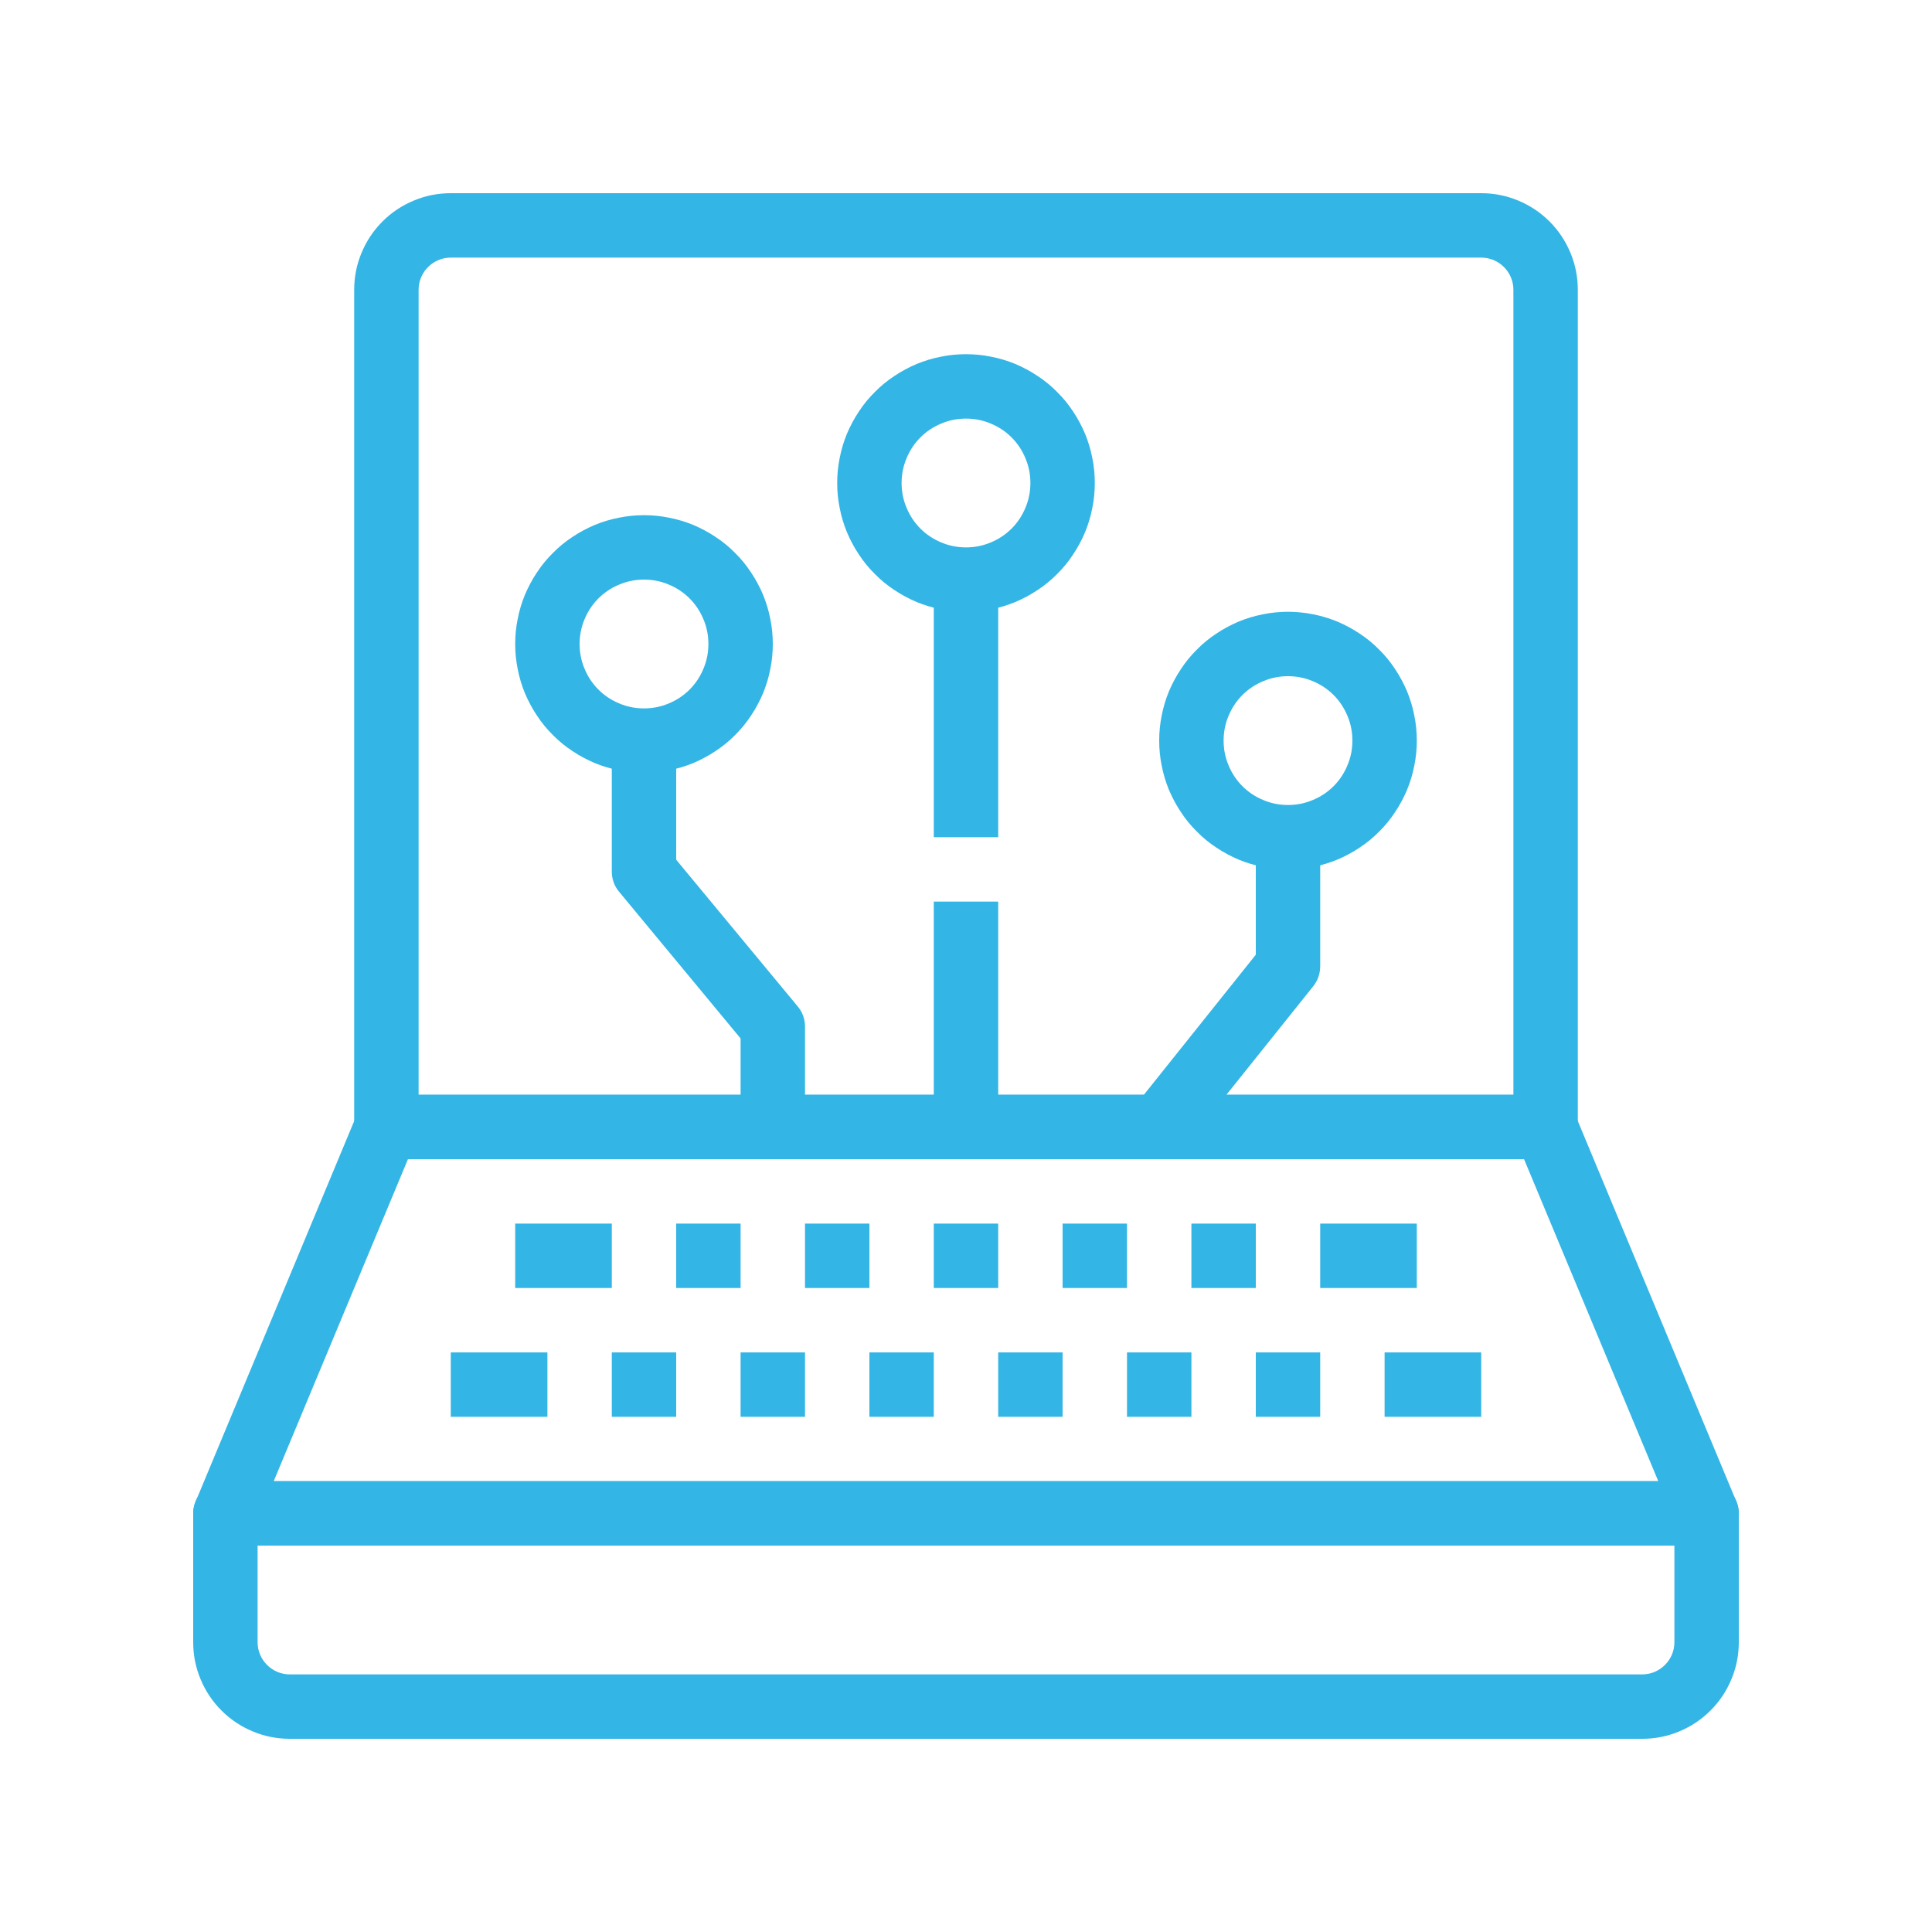 <svg xmlns="http://www.w3.org/2000/svg" xmlns:xlink="http://www.w3.org/1999/xlink" width="100" zoomAndPan="magnify" viewBox="0 0 75 75" height="100" preserveAspectRatio="xMidYMid meet" version="1.0"><defs><clipPath id="eee70469b6"><path d="M 7.5 42 L 67.5 42 L 67.5 60 L 7.5 60 Z M 7.5 42 " clip-rule="nonzero"/></clipPath><clipPath id="1d45c904ac"><path d="M 13 7.5 L 62 7.5 L 62 45 L 13 45 Z M 13 7.5 " clip-rule="nonzero"/></clipPath><clipPath id="6c8ee22085"><path d="M 7.5 57 L 67.5 57 L 67.5 67.5 L 7.5 67.5 Z M 7.5 57 " clip-rule="nonzero"/></clipPath></defs><g clip-path="url(#eee70469b6)"><path fill="#33b5e5" d="M 66.25 60 L 8.75 60 C 8.305 59.996 7.957 59.809 7.711 59.438 C 7.469 59.07 7.434 58.684 7.602 58.273 L 13.852 43.273 C 13.945 43.043 14.098 42.855 14.309 42.715 C 14.516 42.574 14.746 42.5 15 42.5 L 60 42.5 C 60.254 42.5 60.484 42.574 60.691 42.715 C 60.902 42.855 61.055 43.043 61.148 43.273 L 67.398 58.273 C 67.566 58.684 67.531 59.07 67.289 59.438 C 67.043 59.809 66.695 59.996 66.25 60 Z M 10.625 57.5 L 64.375 57.5 L 59.164 45 L 15.836 45 Z M 10.625 57.5 " fill-opacity="1" fill-rule="nonzero"/></g><g clip-path="url(#1d45c904ac)"><path fill="#33b5e5" d="M 60 45 L 15 45 C 14.836 45 14.676 44.969 14.523 44.906 C 14.367 44.84 14.234 44.75 14.117 44.633 C 14 44.516 13.91 44.383 13.844 44.227 C 13.781 44.074 13.75 43.914 13.75 43.75 L 13.75 11.25 C 13.75 10.754 13.844 10.273 14.035 9.816 C 14.227 9.355 14.496 8.949 14.848 8.598 C 15.199 8.246 15.605 7.977 16.066 7.785 C 16.523 7.594 17.004 7.5 17.5 7.5 L 57.5 7.5 C 57.996 7.5 58.477 7.594 58.934 7.785 C 59.395 7.977 59.801 8.246 60.152 8.598 C 60.504 8.949 60.773 9.355 60.965 9.816 C 61.156 10.273 61.25 10.754 61.25 11.25 L 61.25 43.75 C 61.25 43.914 61.219 44.074 61.156 44.227 C 61.09 44.383 61 44.516 60.883 44.633 C 60.766 44.75 60.633 44.84 60.477 44.906 C 60.324 44.969 60.164 45 60 45 Z M 16.25 42.5 L 58.75 42.5 L 58.75 11.25 C 58.75 11.086 58.719 10.926 58.656 10.773 C 58.59 10.617 58.5 10.484 58.383 10.367 C 58.266 10.25 58.133 10.16 57.977 10.094 C 57.824 10.031 57.664 10 57.5 10 L 17.5 10 C 17.336 10 17.176 10.031 17.023 10.094 C 16.867 10.16 16.734 10.25 16.617 10.367 C 16.5 10.484 16.41 10.617 16.344 10.773 C 16.281 10.926 16.25 11.086 16.25 11.25 Z M 16.25 42.5 " fill-opacity="1" fill-rule="nonzero"/></g><g clip-path="url(#6c8ee22085)"><path fill="#33b5e5" d="M 63.75 67.5 L 11.25 67.5 C 10.754 67.5 10.273 67.406 9.816 67.215 C 9.355 67.023 8.949 66.754 8.598 66.402 C 8.246 66.051 7.977 65.645 7.785 65.184 C 7.594 64.727 7.5 64.246 7.5 63.75 L 7.5 58.75 C 7.5 58.586 7.531 58.426 7.594 58.273 C 7.66 58.117 7.75 57.984 7.867 57.867 C 7.984 57.75 8.117 57.66 8.273 57.594 C 8.426 57.531 8.586 57.5 8.75 57.5 L 66.25 57.5 C 66.414 57.5 66.574 57.531 66.727 57.594 C 66.883 57.66 67.016 57.75 67.133 57.867 C 67.25 57.984 67.34 58.117 67.406 58.273 C 67.469 58.426 67.5 58.586 67.5 58.75 L 67.5 63.75 C 67.5 64.246 67.406 64.727 67.215 65.184 C 67.023 65.645 66.754 66.051 66.402 66.402 C 66.051 66.754 65.645 67.023 65.184 67.215 C 64.727 67.406 64.246 67.5 63.75 67.5 Z M 10 60 L 10 63.75 C 10 63.914 10.031 64.074 10.094 64.227 C 10.16 64.383 10.25 64.516 10.367 64.633 C 10.484 64.75 10.617 64.84 10.773 64.906 C 10.926 64.969 11.086 65 11.25 65 L 63.75 65 C 63.914 65 64.074 64.969 64.227 64.906 C 64.383 64.84 64.516 64.75 64.633 64.633 C 64.75 64.516 64.84 64.383 64.906 64.227 C 64.969 64.074 65 63.914 65 63.75 L 65 60 Z M 10 60 " fill-opacity="1" fill-rule="nonzero"/></g><path fill="#33b5e5" d="M 36.25 47.5 L 38.75 47.5 L 38.75 50 L 36.25 50 Z M 36.25 47.5 " fill-opacity="1" fill-rule="nonzero"/><path fill="#33b5e5" d="M 33.75 52.5 L 36.25 52.5 L 36.25 55 L 33.75 55 Z M 33.75 52.5 " fill-opacity="1" fill-rule="nonzero"/><path fill="#33b5e5" d="M 41.25 47.5 L 43.75 47.5 L 43.75 50 L 41.25 50 Z M 41.25 47.5 " fill-opacity="1" fill-rule="nonzero"/><path fill="#33b5e5" d="M 38.75 52.5 L 41.25 52.5 L 41.25 55 L 38.75 55 Z M 38.75 52.5 " fill-opacity="1" fill-rule="nonzero"/><path fill="#33b5e5" d="M 46.25 47.5 L 48.75 47.5 L 48.75 50 L 46.25 50 Z M 46.25 47.5 " fill-opacity="1" fill-rule="nonzero"/><path fill="#33b5e5" d="M 43.75 52.5 L 46.25 52.5 L 46.25 55 L 43.75 55 Z M 43.75 52.5 " fill-opacity="1" fill-rule="nonzero"/><path fill="#33b5e5" d="M 51.25 47.5 L 55 47.5 L 55 50 L 51.25 50 Z M 51.25 47.5 " fill-opacity="1" fill-rule="nonzero"/><path fill="#33b5e5" d="M 48.75 52.5 L 51.25 52.5 L 51.25 55 L 48.75 55 Z M 48.75 52.5 " fill-opacity="1" fill-rule="nonzero"/><path fill="#33b5e5" d="M 53.75 52.5 L 57.5 52.5 L 57.5 55 L 53.75 55 Z M 53.75 52.5 " fill-opacity="1" fill-rule="nonzero"/><path fill="#33b5e5" d="M 31.25 47.5 L 33.75 47.5 L 33.75 50 L 31.25 50 Z M 31.25 47.5 " fill-opacity="1" fill-rule="nonzero"/><path fill="#33b5e5" d="M 28.75 52.5 L 31.25 52.5 L 31.25 55 L 28.75 55 Z M 28.75 52.5 " fill-opacity="1" fill-rule="nonzero"/><path fill="#33b5e5" d="M 26.25 47.5 L 28.75 47.5 L 28.75 50 L 26.25 50 Z M 26.25 47.5 " fill-opacity="1" fill-rule="nonzero"/><path fill="#33b5e5" d="M 23.75 52.5 L 26.25 52.5 L 26.25 55 L 23.75 55 Z M 23.75 52.5 " fill-opacity="1" fill-rule="nonzero"/><path fill="#33b5e5" d="M 20 47.5 L 23.75 47.5 L 23.75 50 L 20 50 Z M 20 47.5 " fill-opacity="1" fill-rule="nonzero"/><path fill="#33b5e5" d="M 17.5 52.5 L 21.25 52.5 L 21.25 55 L 17.5 55 Z M 17.5 52.5 " fill-opacity="1" fill-rule="nonzero"/><path fill="#33b5e5" d="M 37.5 23.75 C 37.172 23.75 36.848 23.719 36.523 23.652 C 36.203 23.59 35.891 23.496 35.586 23.371 C 35.285 23.242 34.996 23.09 34.723 22.906 C 34.449 22.727 34.195 22.52 33.965 22.285 C 33.73 22.055 33.523 21.801 33.344 21.527 C 33.16 21.254 33.008 20.965 32.879 20.664 C 32.754 20.359 32.66 20.047 32.598 19.727 C 32.531 19.402 32.5 19.078 32.5 18.75 C 32.5 18.422 32.531 18.098 32.598 17.773 C 32.66 17.453 32.754 17.141 32.879 16.836 C 33.008 16.535 33.16 16.246 33.344 15.973 C 33.523 15.699 33.73 15.445 33.965 15.215 C 34.195 14.98 34.449 14.773 34.723 14.594 C 34.996 14.41 35.285 14.258 35.586 14.129 C 35.891 14.004 36.203 13.91 36.523 13.848 C 36.848 13.781 37.172 13.75 37.5 13.75 C 37.828 13.75 38.152 13.781 38.477 13.848 C 38.797 13.91 39.109 14.004 39.414 14.129 C 39.715 14.258 40.004 14.41 40.277 14.594 C 40.551 14.773 40.805 14.98 41.035 15.215 C 41.27 15.445 41.477 15.699 41.656 15.973 C 41.84 16.246 41.992 16.535 42.121 16.836 C 42.246 17.141 42.34 17.453 42.402 17.773 C 42.469 18.098 42.5 18.422 42.5 18.75 C 42.5 19.078 42.469 19.402 42.402 19.727 C 42.34 20.047 42.246 20.359 42.121 20.664 C 41.992 20.965 41.84 21.254 41.656 21.527 C 41.477 21.801 41.27 22.055 41.035 22.285 C 40.805 22.52 40.551 22.727 40.277 22.906 C 40.004 23.09 39.715 23.242 39.414 23.371 C 39.109 23.496 38.797 23.59 38.477 23.652 C 38.152 23.719 37.828 23.75 37.5 23.75 Z M 37.5 16.25 C 37.168 16.25 36.848 16.312 36.543 16.441 C 36.238 16.566 35.965 16.746 35.73 16.98 C 35.496 17.215 35.316 17.488 35.191 17.793 C 35.062 18.098 35 18.418 35 18.75 C 35 19.082 35.062 19.402 35.191 19.707 C 35.316 20.012 35.496 20.285 35.73 20.52 C 35.965 20.754 36.238 20.934 36.543 21.059 C 36.848 21.188 37.168 21.25 37.5 21.25 C 37.832 21.25 38.152 21.188 38.457 21.059 C 38.762 20.934 39.035 20.754 39.27 20.52 C 39.504 20.285 39.684 20.012 39.809 19.707 C 39.938 19.402 40 19.082 40 18.75 C 40 18.418 39.938 18.098 39.809 17.793 C 39.684 17.488 39.504 17.215 39.27 16.98 C 39.035 16.746 38.762 16.566 38.457 16.441 C 38.152 16.312 37.832 16.25 37.5 16.25 Z M 37.5 16.25 " fill-opacity="1" fill-rule="nonzero"/><path fill="#33b5e5" d="M 25 30 C 24.672 30 24.348 29.969 24.023 29.902 C 23.703 29.84 23.391 29.746 23.086 29.621 C 22.785 29.492 22.496 29.34 22.223 29.156 C 21.949 28.977 21.695 28.77 21.465 28.535 C 21.23 28.305 21.023 28.051 20.844 27.777 C 20.66 27.504 20.508 27.215 20.379 26.914 C 20.254 26.609 20.16 26.297 20.098 25.977 C 20.031 25.652 20 25.328 20 25 C 20 24.672 20.031 24.348 20.098 24.023 C 20.16 23.703 20.254 23.391 20.379 23.086 C 20.508 22.785 20.66 22.496 20.844 22.223 C 21.023 21.949 21.23 21.695 21.465 21.465 C 21.695 21.23 21.949 21.023 22.223 20.844 C 22.496 20.66 22.785 20.508 23.086 20.379 C 23.391 20.254 23.703 20.16 24.023 20.098 C 24.348 20.031 24.672 20 25 20 C 25.328 20 25.652 20.031 25.977 20.098 C 26.297 20.16 26.609 20.254 26.914 20.379 C 27.215 20.508 27.504 20.66 27.777 20.844 C 28.051 21.023 28.305 21.23 28.535 21.465 C 28.77 21.695 28.977 21.949 29.156 22.223 C 29.34 22.496 29.492 22.785 29.621 23.086 C 29.746 23.391 29.84 23.703 29.902 24.023 C 29.969 24.348 30 24.672 30 25 C 30 25.328 29.969 25.652 29.902 25.977 C 29.84 26.297 29.746 26.609 29.621 26.914 C 29.492 27.215 29.34 27.504 29.156 27.777 C 28.977 28.051 28.77 28.305 28.535 28.535 C 28.305 28.77 28.051 28.977 27.777 29.156 C 27.504 29.34 27.215 29.492 26.914 29.621 C 26.609 29.746 26.297 29.84 25.977 29.902 C 25.652 29.969 25.328 30 25 30 Z M 25 22.5 C 24.668 22.5 24.348 22.562 24.043 22.691 C 23.738 22.816 23.465 22.996 23.23 23.23 C 22.996 23.465 22.816 23.738 22.691 24.043 C 22.562 24.348 22.5 24.668 22.5 25 C 22.5 25.332 22.562 25.652 22.691 25.957 C 22.816 26.262 22.996 26.535 23.23 26.77 C 23.465 27.004 23.738 27.184 24.043 27.309 C 24.348 27.438 24.668 27.5 25 27.5 C 25.332 27.5 25.652 27.438 25.957 27.309 C 26.262 27.184 26.535 27.004 26.77 26.77 C 27.004 26.535 27.184 26.262 27.309 25.957 C 27.438 25.652 27.5 25.332 27.5 25 C 27.5 24.668 27.438 24.348 27.309 24.043 C 27.184 23.738 27.004 23.465 26.77 23.23 C 26.535 22.996 26.262 22.816 25.957 22.691 C 25.652 22.562 25.332 22.5 25 22.5 Z M 25 22.5 " fill-opacity="1" fill-rule="nonzero"/><path fill="#33b5e5" d="M 36.25 35 L 38.75 35 L 38.75 43.75 L 36.25 43.75 Z M 36.25 35 " fill-opacity="1" fill-rule="nonzero"/><path fill="#33b5e5" d="M 36.25 22.5 L 38.75 22.5 L 38.75 32.5 L 36.25 32.5 Z M 36.25 22.5 " fill-opacity="1" fill-rule="nonzero"/><path fill="#33b5e5" d="M 31.25 43.75 L 28.75 43.75 L 28.75 40.312 L 24.039 34.625 C 23.844 34.395 23.75 34.125 23.75 33.824 L 23.75 28.75 L 26.25 28.75 L 26.25 33.375 L 30.961 39.062 C 31.156 39.293 31.25 39.562 31.25 39.863 Z M 31.25 43.75 " fill-opacity="1" fill-rule="nonzero"/><path fill="#33b5e5" d="M 50 33.75 C 49.672 33.75 49.348 33.719 49.023 33.652 C 48.703 33.59 48.391 33.496 48.086 33.371 C 47.785 33.242 47.496 33.09 47.223 32.906 C 46.949 32.727 46.695 32.52 46.465 32.285 C 46.23 32.055 46.023 31.801 45.844 31.527 C 45.66 31.254 45.508 30.965 45.379 30.664 C 45.254 30.359 45.16 30.047 45.098 29.727 C 45.031 29.402 45 29.078 45 28.75 C 45 28.422 45.031 28.098 45.098 27.773 C 45.16 27.453 45.254 27.141 45.379 26.836 C 45.508 26.535 45.66 26.246 45.844 25.973 C 46.023 25.699 46.23 25.445 46.465 25.215 C 46.695 24.98 46.949 24.773 47.223 24.594 C 47.496 24.41 47.785 24.258 48.086 24.129 C 48.391 24.004 48.703 23.91 49.023 23.848 C 49.348 23.781 49.672 23.75 50 23.75 C 50.328 23.75 50.652 23.781 50.977 23.848 C 51.297 23.91 51.609 24.004 51.914 24.129 C 52.215 24.258 52.504 24.41 52.777 24.594 C 53.051 24.773 53.305 24.98 53.535 25.215 C 53.77 25.445 53.977 25.699 54.156 25.973 C 54.34 26.246 54.492 26.535 54.621 26.836 C 54.746 27.141 54.84 27.453 54.902 27.773 C 54.969 28.098 55 28.422 55 28.75 C 55 29.078 54.969 29.402 54.902 29.727 C 54.84 30.047 54.746 30.359 54.621 30.664 C 54.492 30.965 54.34 31.254 54.156 31.527 C 53.977 31.801 53.77 32.055 53.535 32.285 C 53.305 32.52 53.051 32.727 52.777 32.906 C 52.504 33.09 52.215 33.242 51.914 33.371 C 51.609 33.496 51.297 33.59 50.977 33.652 C 50.652 33.719 50.328 33.75 50 33.75 Z M 50 26.25 C 49.668 26.25 49.348 26.312 49.043 26.441 C 48.738 26.566 48.465 26.746 48.23 26.98 C 47.996 27.215 47.816 27.488 47.691 27.793 C 47.562 28.098 47.5 28.418 47.5 28.75 C 47.5 29.082 47.562 29.402 47.691 29.707 C 47.816 30.012 47.996 30.285 48.23 30.52 C 48.465 30.754 48.738 30.934 49.043 31.059 C 49.348 31.188 49.668 31.25 50 31.25 C 50.332 31.25 50.652 31.188 50.957 31.059 C 51.262 30.934 51.535 30.754 51.77 30.52 C 52.004 30.285 52.184 30.012 52.309 29.707 C 52.438 29.402 52.5 29.082 52.5 28.75 C 52.5 28.418 52.438 28.098 52.309 27.793 C 52.184 27.488 52.004 27.215 51.77 26.98 C 51.535 26.746 51.262 26.566 50.957 26.441 C 50.652 26.312 50.332 26.25 50 26.25 Z M 50 26.25 " fill-opacity="1" fill-rule="nonzero"/><path fill="#33b5e5" d="M 45.977 44.539 L 44.023 42.977 L 48.75 37.062 L 48.75 32.5 L 51.25 32.5 L 51.25 37.5 C 51.25 37.797 51.16 38.059 50.977 38.289 Z M 45.977 44.539 " fill-opacity="1" fill-rule="nonzero"/></svg>